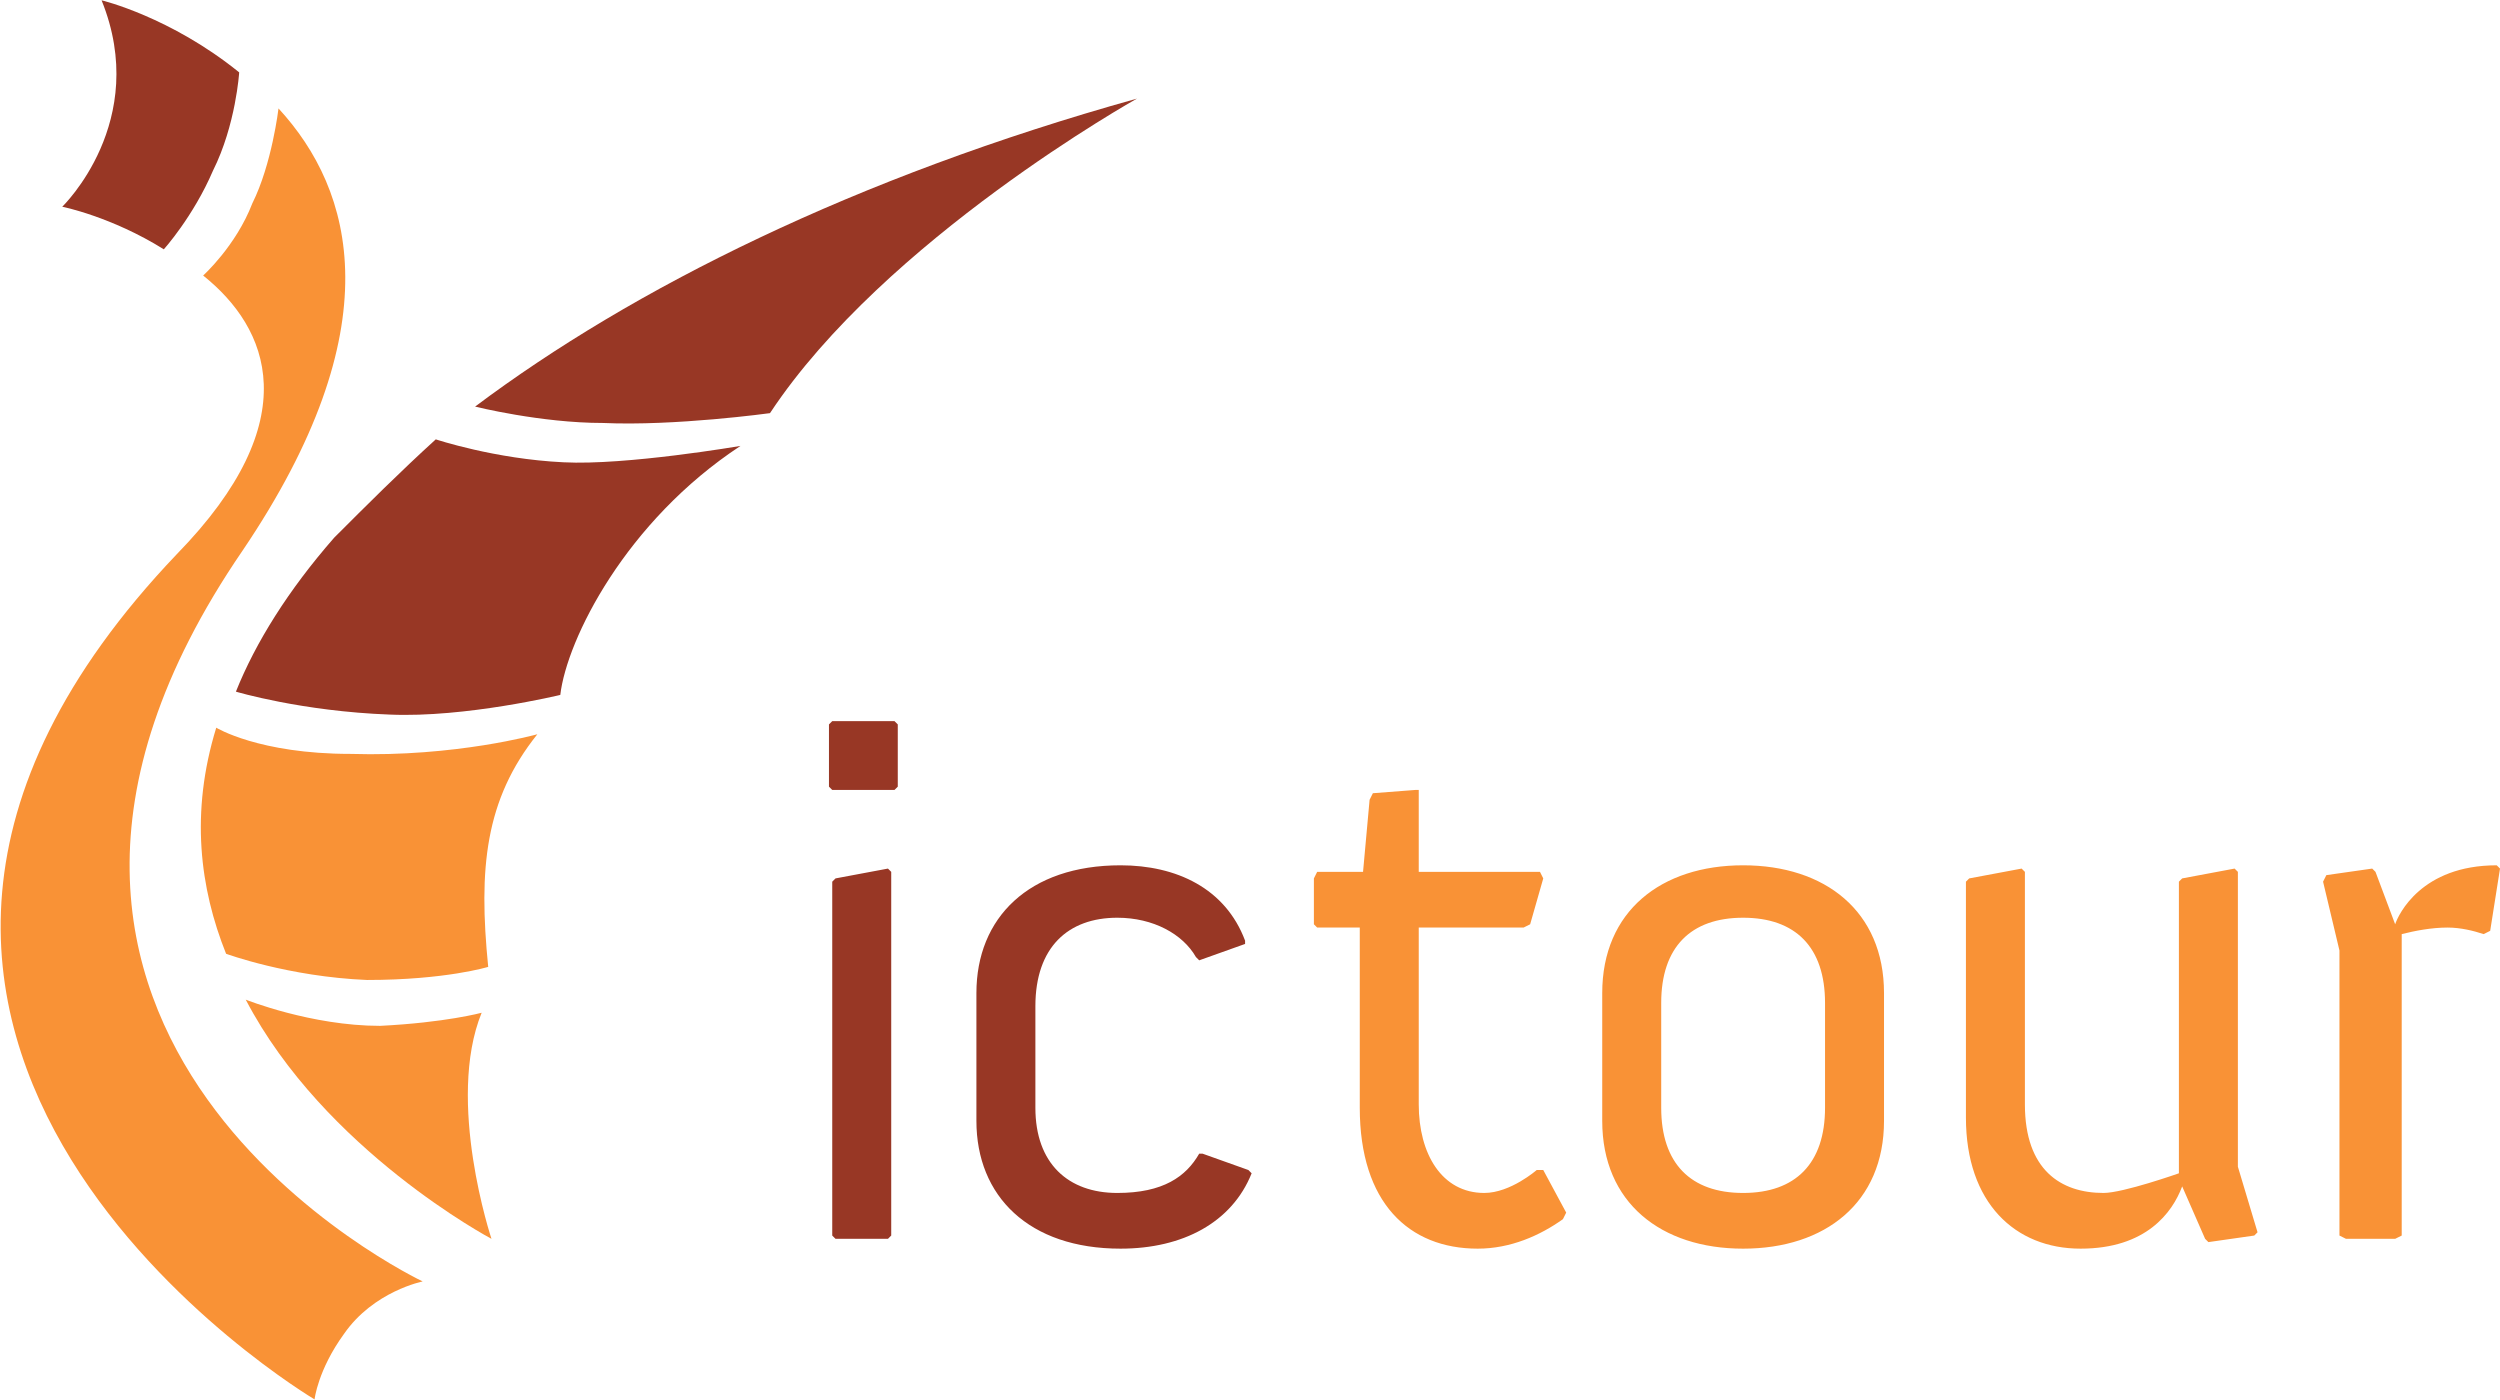 <svg xmlns="http://www.w3.org/2000/svg" width="140.055" height="78.413" viewBox="0 0 763 427" shape-rendering="geometricPrecision" text-rendering="geometricPrecision" image-rendering="optimizeQuality" fill-rule="evenodd" clip-rule="evenodd"><defs><style>.fil0,.fil1{fill:#983725;fill-rule:nonzero}.fil1{fill:#f99236}</style></defs><g id="Layer_x0020_1"><g id="_1503021481632"><path class="fil0" d="M65 52c7-14 8-30 8-30C52 5 31 0 31 0c15 37-12 63-12 63s15 3 31 13c0 0 9-10 15-24z"/><path class="fil1" d="M147 309c-11 27 3 69 3 69s-51-27-75-73c0 0 20 8 41 8 20-1 31-4 31-4zm-78-18c-8-20-11-43-3-69 0 0 13 8 41 8 32 1 57-6 57-6-16 20-18 41-15 71 0 0-13 4-37 4-24-1-43-8-43-8z"/><path class="fil0" d="M72 211c6-15 16-31 30-47 10-10 20-20 31-30 0 0 18 6 39 7 19 1 54-5 54-5-35 23-53 59-55 76 0 0-29 7-52 6-27-1-47-7-47-7zM347 30s-77 43-112 96c0 0-29 4-51 3-19 0-39-5-39-5 48-36 116-70 202-94z"/><path class="fil1" d="M74 168c46-68 34-110 11-135 0 0-2 17-8 29-5 13-15 22-15 22 20 16 32 44-8 85-142 149 42 258 42 258s1-9 9-20c9-13 24-16 24-16s-157-74-55-223zm341 115h-13l-1-1v-14l1-2h14l2-22 1-2 13-1h1v25h37l1 2-4 14-2 1h-32v54c0 15 7 27 20 27 8 0 16-7 16-7h2l7 13-1 2c-7 5-16 9-26 9-21 0-36-14-36-43v-55zm74 20c0-25 18-39 43-39s43 14 43 39v39c0 25-18 39-43 39s-43-14-43-39v-39zm43 61c16 0 25-9 25-26v-32c0-17-9-26-25-26s-25 9-25 26v32c0 17 9 26 25 26zm68-95l1-1 16-3 1 1v71c0 20 11 27 24 27 6 0 23-6 23-6v-89l1-1 16-3 1 1v90l6 20-1 1-14 2-1-1-7-16c-3 8-11 19-31 19s-35-14-35-40v-72zm114 21l-5-21 1-2 14-2 1 1 6 16c1-3 8-18 31-18l1 1-3 19-2 1c-3-1-7-2-11-2-5 0-10 1-14 2v92l-2 1h-15l-2-1v-87z"/><path class="fil0" d="M253 240v-19l1-1h19l1 1v19l-1 1h-19l-1-1zm1 29l1-1 16-3 1 1v111l-1 1h-16l-1-1V269zm44 34c0-23 16-39 44-39 17 0 32 7 38 23v1l-14 5-1-1c-4-7-13-12-24-12-15 0-25 9-25 27v31c0 17 10 26 25 26 14 0 21-5 25-12h1l14 5 1 1c-6 15-21 23-40 23-28 0-44-16-44-39v-39z"/></g></g></svg>